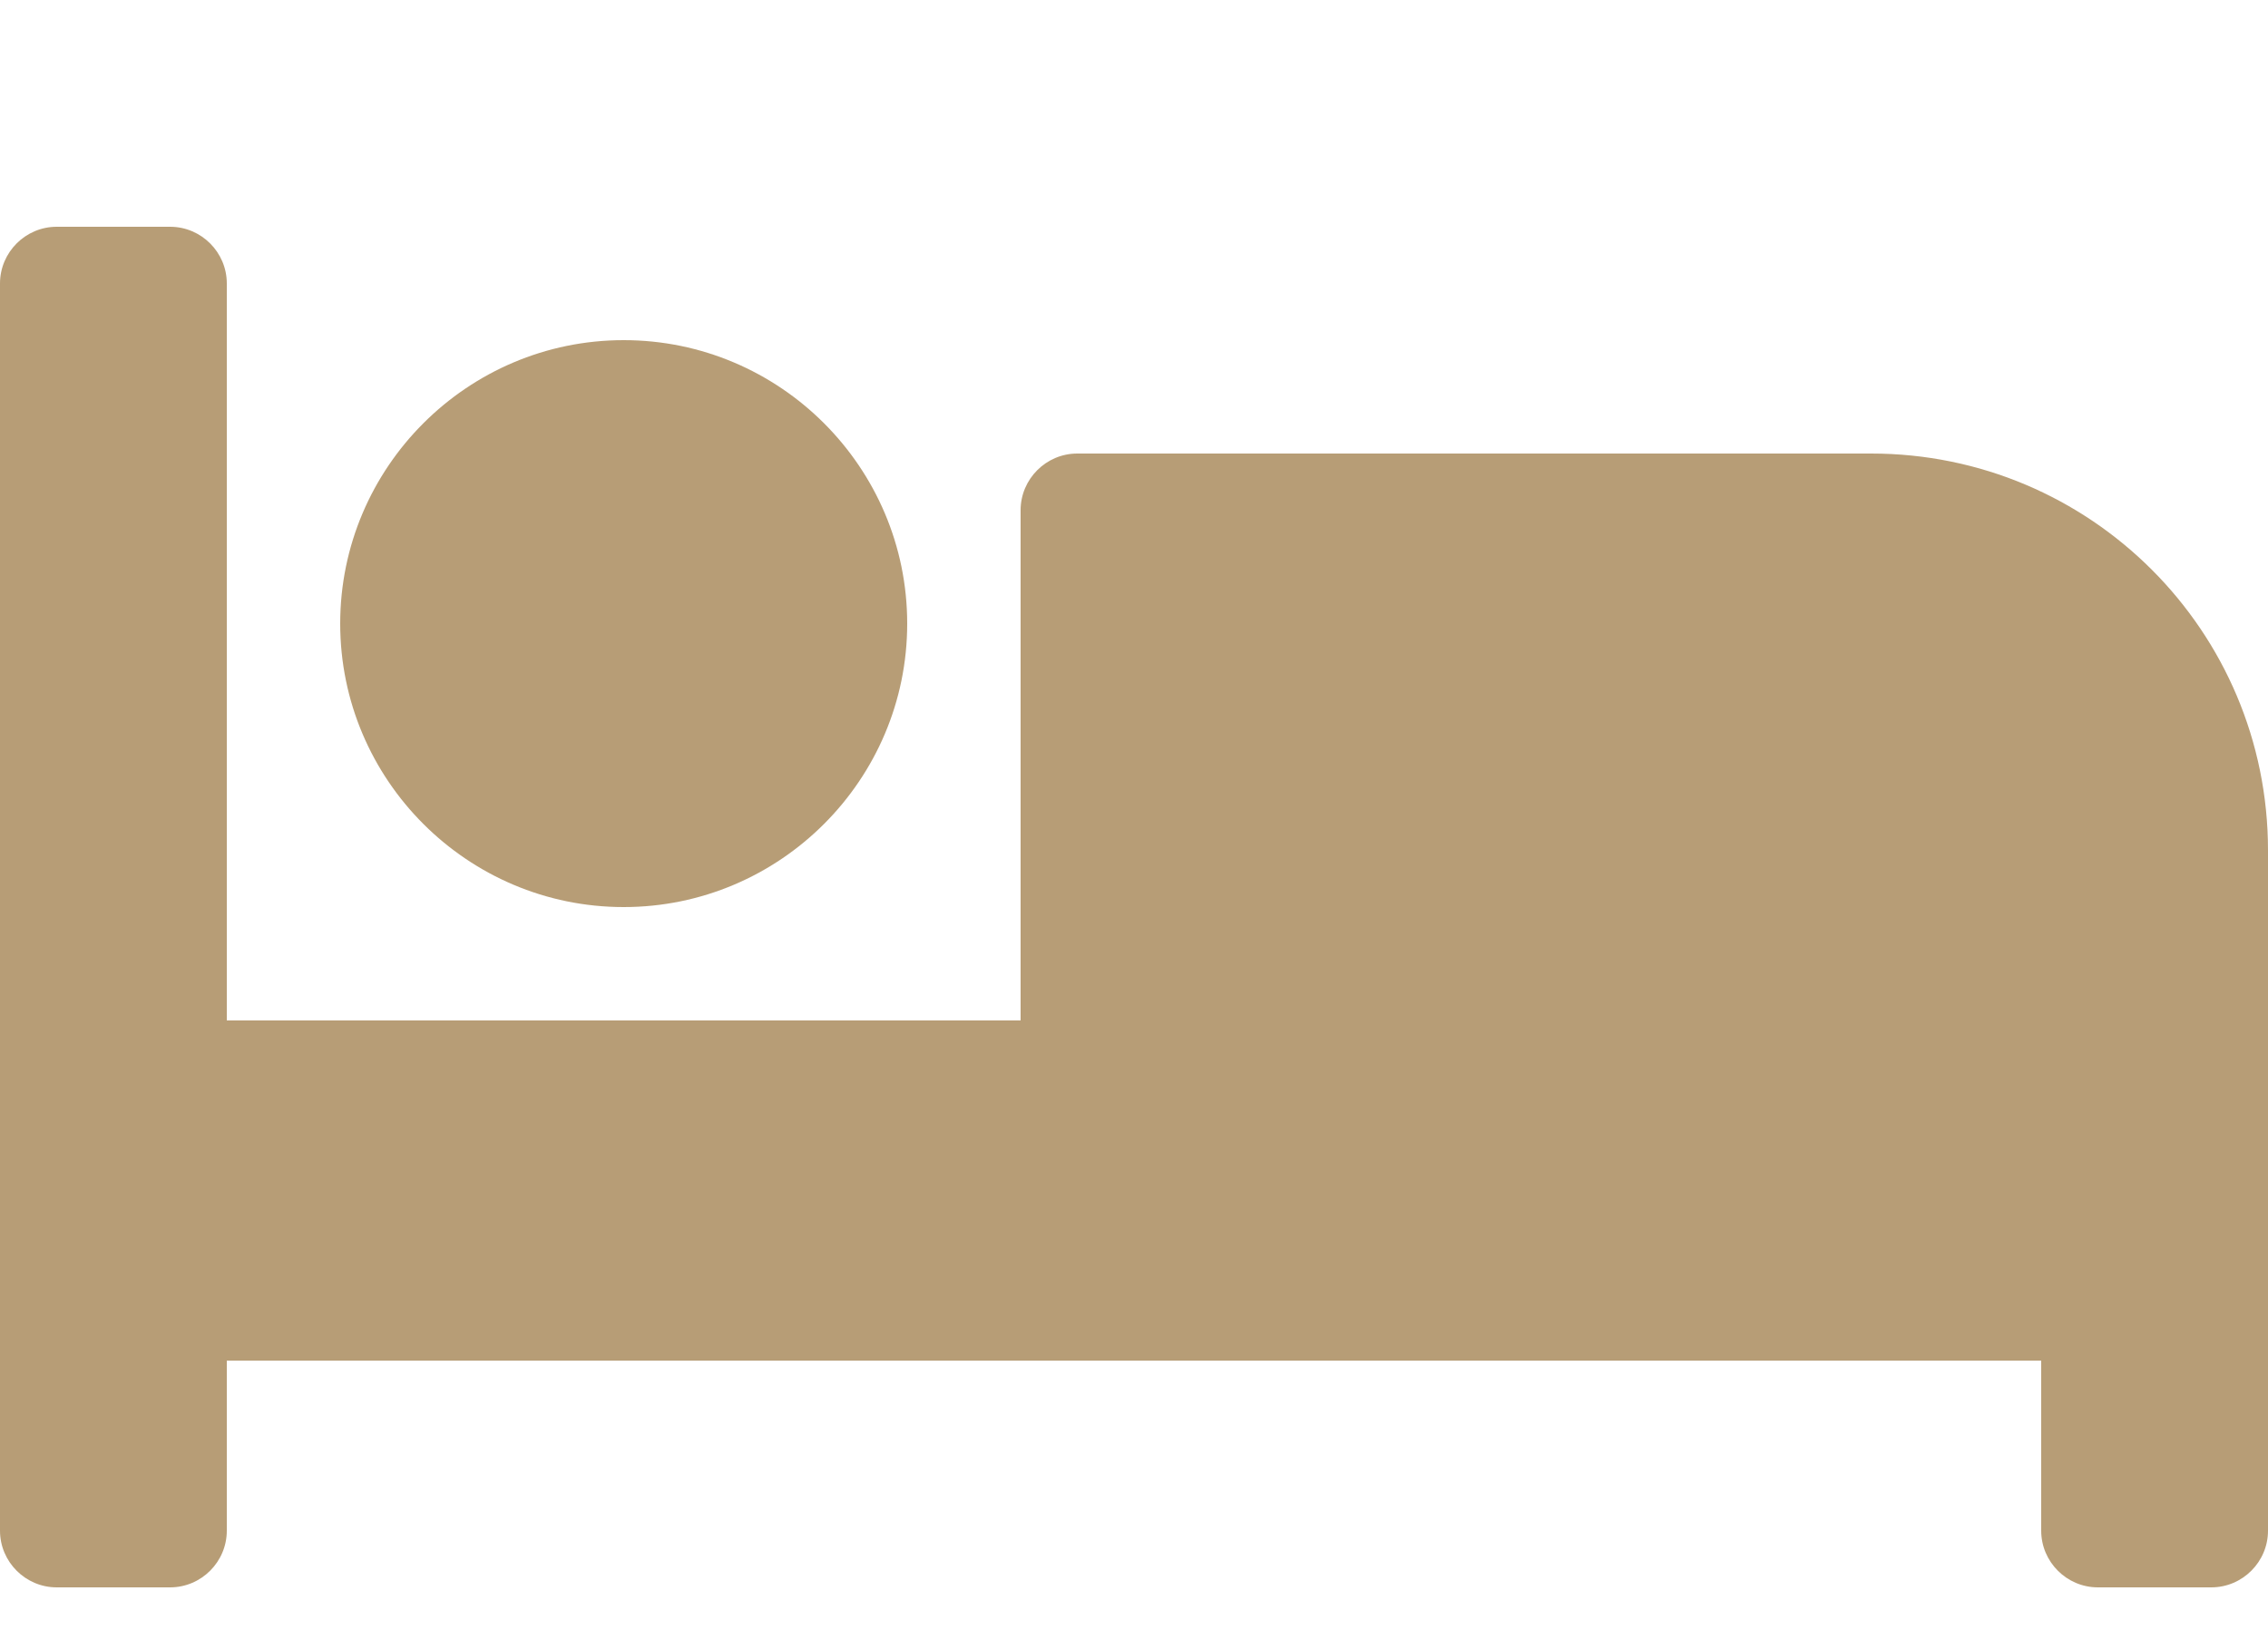 <?xml version="1.0" encoding="utf-8"?>
<!-- Generator: Adobe Illustrator 26.0.1, SVG Export Plug-In . SVG Version: 6.00 Build 0)  -->
<svg version="1.1" id="Layer_1" focusable="false" xmlns="http://www.w3.org/2000/svg" xmlns:xlink="http://www.w3.org/1999/xlink"
	 x="0px" y="0px" viewBox="0 0 640 460" style="enable-background:new 0 0 640 512;" xml:space="preserve">
<style type="text/css">
	.st0{fill:#B79D76;}
</style>
<path class="st0" d="M176,256c44.1,0,80-35.9,80-80s-35.9-80-80-80s-80,35.9-80,80S131.9,256,176,256z M528,128H304
	c-8.8,0-16,7.2-16,16v144H64V80c0-8.8-7.2-16-16-16H16C7.2,64,0,71.2,0,80v352c0,8.8,7.2,16,16,16h32c8.8,0,16-7.2,16-16v-48h512v48
	c0,8.8,7.2,16,16,16h32c8.8,0,16-7.2,16-16V240C640,178.1,589.9,128,528,128z"/>
</svg>

